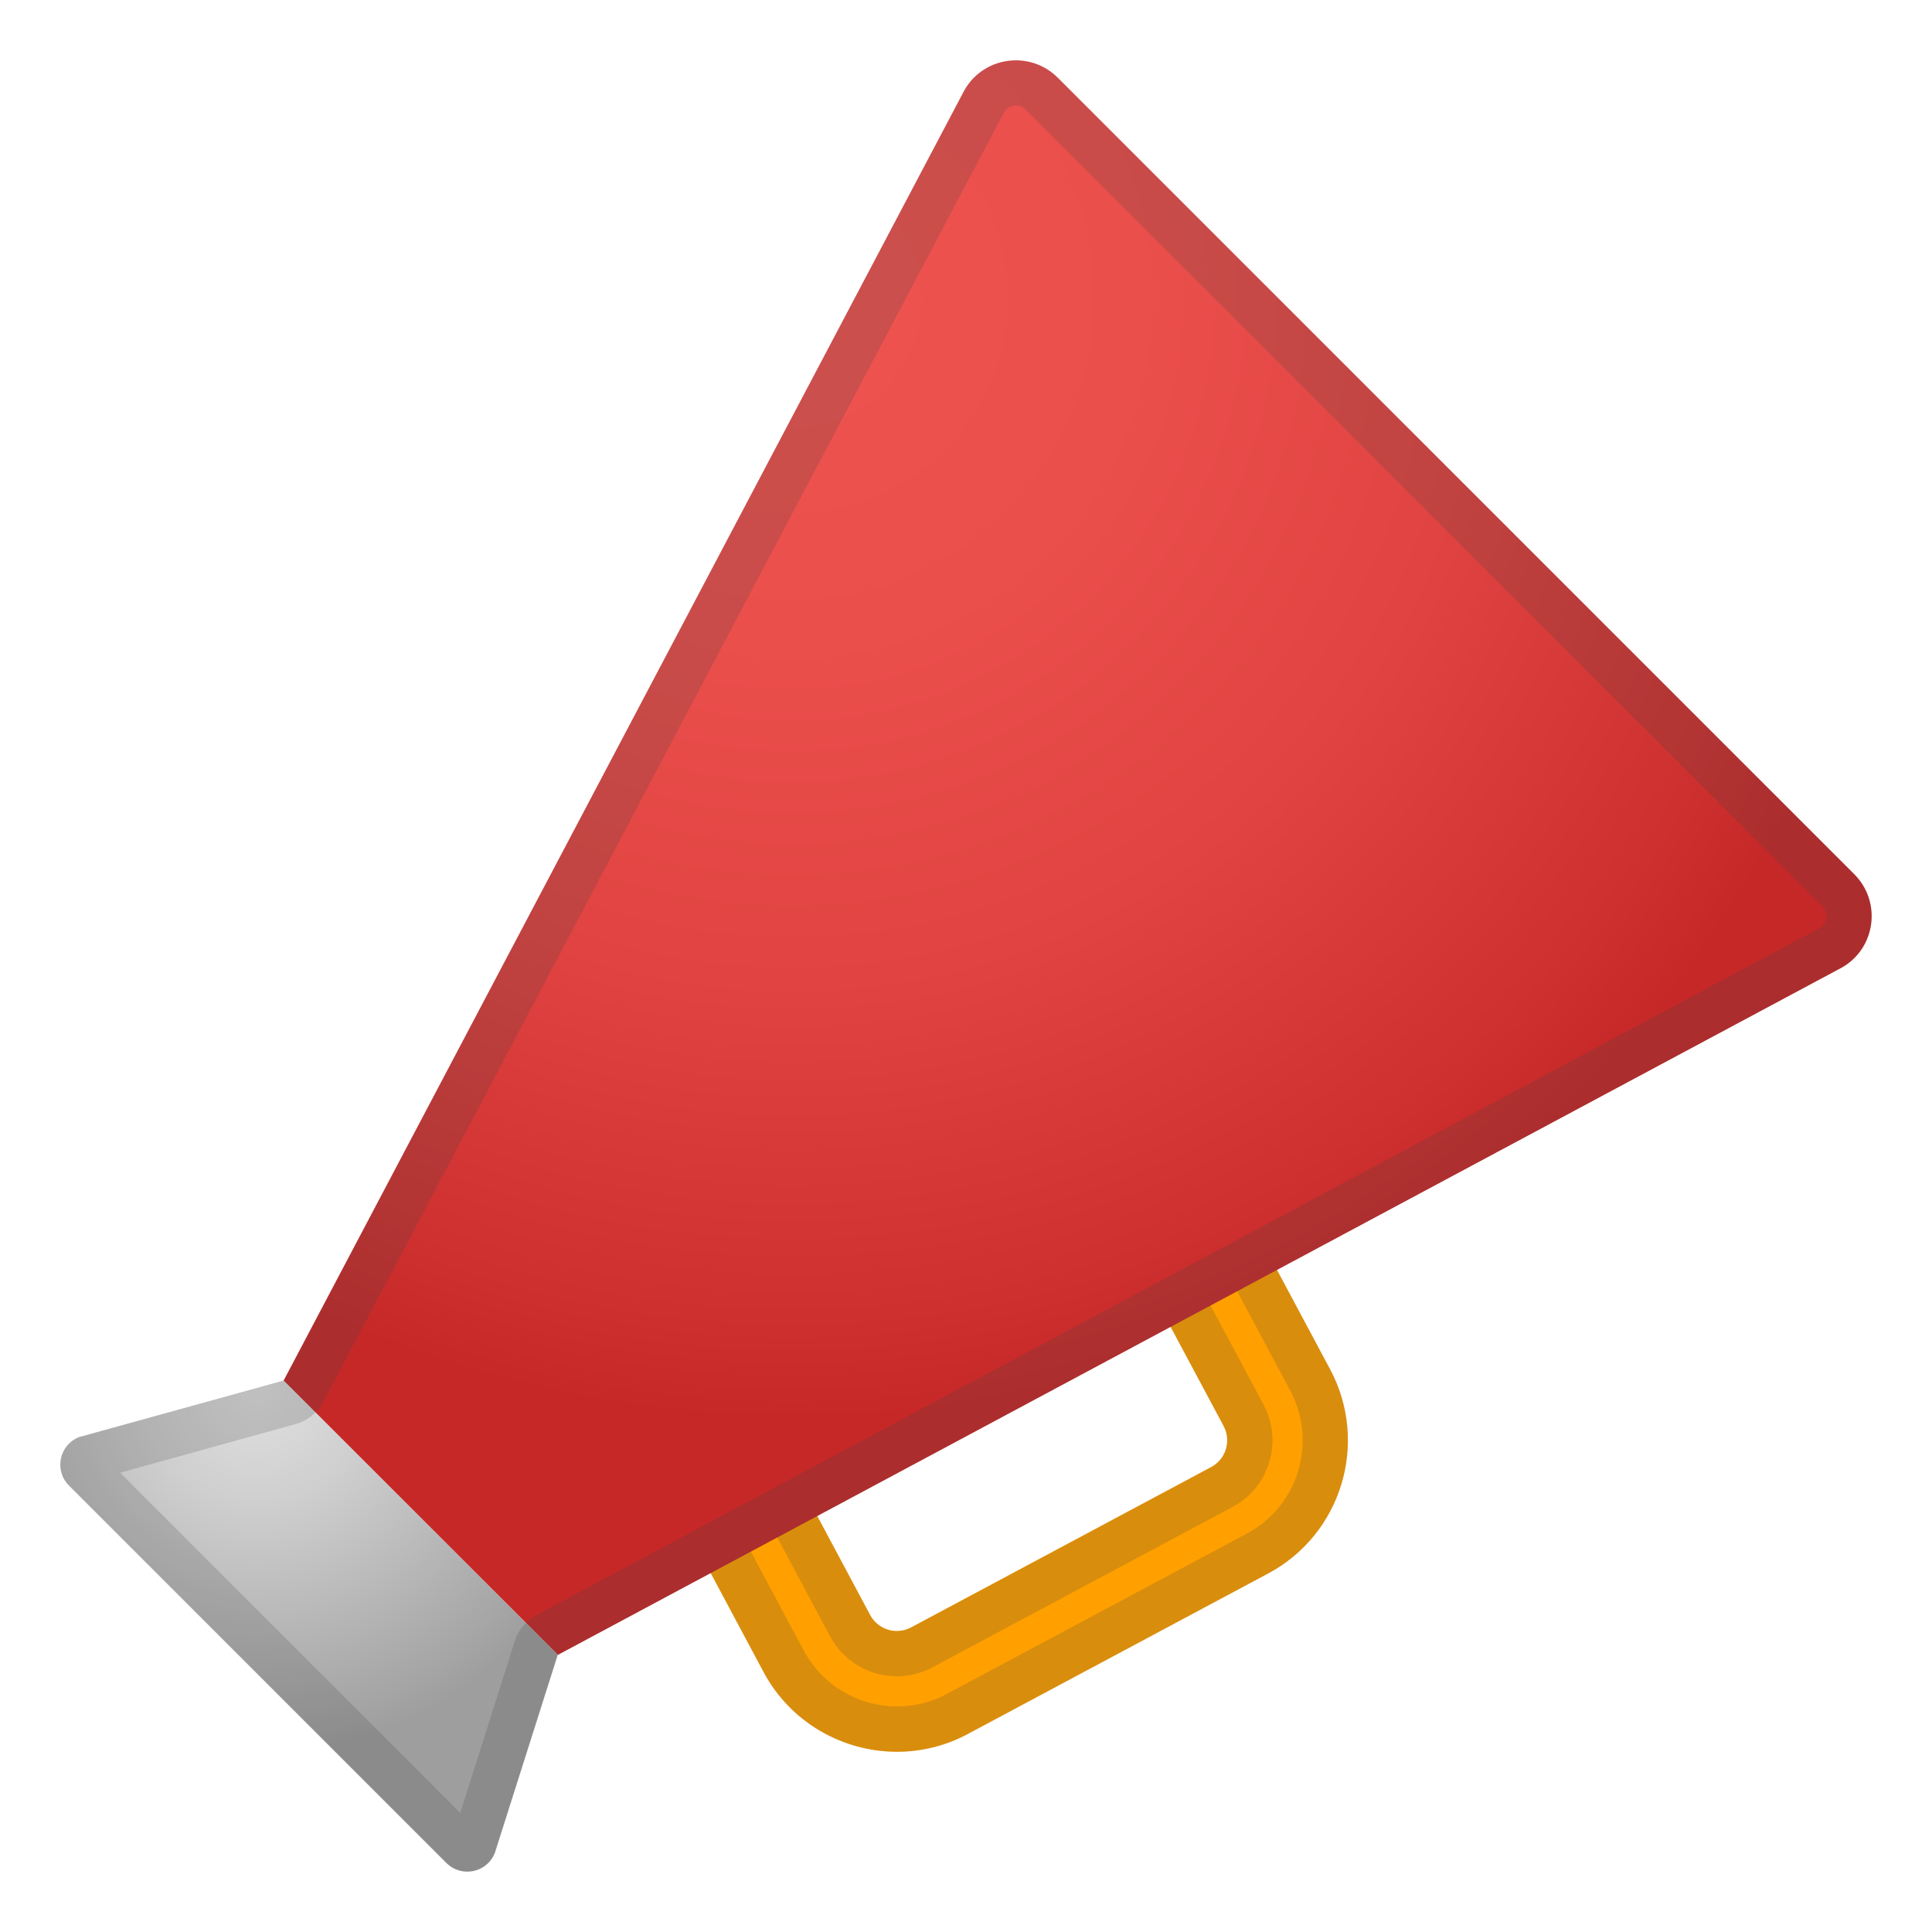 <svg viewBox="0 0 128 128" xmlns="http://www.w3.org/2000/svg"><radialGradient id="d" cx="65.25" cy="89" r="26.44" gradientTransform="matrix(.693 -.37 .586 1.097 -77.633 17.062)" gradientUnits="userSpaceOnUse"><stop stop-color="#FFC107" offset="0"/><stop stop-color="#FFBD06" offset=".35"/><stop stop-color="#FFB104" offset=".694"/><stop stop-color="#FFA000" offset="1"/></radialGradient><path d="m59.43 116.06c-3.57 0-7.04-1.92-8.84-5.28l-10.75-20.12c-1.26-2.36-1.53-5.06-0.75-7.62s2.5-4.66 4.86-5.92l19.89-10.63c4.86-2.6 10.94-0.76 13.53 4.11l10.75 20.12c2.6 4.87 0.76 10.94-4.11 13.53l-19.89 10.63c-1.49 0.8-3.1 1.18-4.69 1.18zm9.12-42.75c-0.32 0-0.64 0.08-0.94 0.24l-19.89 10.63c-0.64 0.34-0.88 0.89-0.97 1.18s-0.19 0.89 0.15 1.52l10.75 20.12c0.52 0.97 1.73 1.34 2.71 0.82l19.89-10.63c0.97-0.52 1.34-1.73 0.82-2.71l-10.75-20.11c-0.36-0.67-1.06-1.06-1.77-1.06z" fill="url(#d)"/><g opacity=".2"><path d="m68.54 68.31c2.6 0 4.97 1.42 6.19 3.7l10.75 20.12c1.82 3.41 0.53 7.66-2.87 9.47l-19.89 10.63c-1.02 0.55-2.13 0.82-3.28 0.82-2.6 0-4.97-1.42-6.19-3.7l-10.76-20.11c-0.88-1.65-1.07-3.54-0.53-5.33s1.75-3.26 3.4-4.14l19.89-10.63c1.03-0.55 2.13-0.83 3.29-0.83m-9.12 42.75c0.82 0 1.63-0.2 2.35-0.59l19.89-10.63c1.18-0.63 2.04-1.68 2.43-2.96s0.25-2.63-0.37-3.81l-10.76-20.12c-0.87-1.63-2.56-2.64-4.41-2.64-0.82 0-1.63 0.2-2.35 0.59l-19.9 10.63c-1.18 0.63-2.04 1.68-2.43 2.96s-0.26 2.63 0.37 3.81l10.76 20.12c0.88 1.63 2.57 2.64 4.42 2.64m9.12-45.75c-1.59 0-3.2 0.38-4.7 1.18l-19.89 10.63c-2.36 1.26-4.08 3.36-4.86 5.92s-0.51 5.26 0.75 7.62l10.75 20.12c1.8 3.37 5.26 5.28 8.84 5.28 1.59 0 3.2-0.38 4.7-1.18l19.89-10.63c4.86-2.6 6.71-8.67 4.11-13.53l-10.76-20.12c-1.8-3.37-5.26-5.29-8.83-5.29zm-9.12 42.75c-0.71 0-1.41-0.38-1.77-1.06l-10.75-20.12c-0.34-0.64-0.24-1.23-0.15-1.52s0.33-0.84 0.97-1.18l19.89-10.63c0.3-0.16 0.62-0.24 0.94-0.24 0.71 0 1.41 0.38 1.77 1.06l10.75 20.12c0.52 0.97 0.15 2.19-0.82 2.71l-19.89 10.63c-0.3 0.15-0.62 0.23-0.94 0.23z" fill="#424242"/></g><radialGradient id="e" cx="52.5" cy="19.75" r="92.976" gradientUnits="userSpaceOnUse"><stop stop-color="#EF5350" offset="0"/><stop stop-color="#EB4F4C" offset=".246"/><stop stop-color="#E04341" offset=".488"/><stop stop-color="#CD302F" offset=".727"/><stop stop-color="#C62828" offset=".8"/><stop stop-color="#C62828" offset="1"/></radialGradient><path d="m36.96 109.64-18.17-18.17 45.12-85.52c1.3-2.23 4.35-2.62 6.17-0.8l52.77 52.77c1.82 1.82 1.43 4.88-0.8 6.17l-85.09 45.55z" fill="url(#e)"/><radialGradient id="f" cx="16.979" cy="92" r="24.165" gradientUnits="userSpaceOnUse"><stop stop-color="#E0E0E0" offset="0"/><stop stop-color="#CFCFCF" offset=".311"/><stop stop-color="#A4A4A4" offset=".923"/><stop stop-color="#9E9E9E" offset="1"/></radialGradient><path d="m29.57 123.42-25-25c-1-1-0.65-2.69 0.66-3.21l13.55-3.75 18.17 18.17-4.17 13.13c-0.52 1.31-2.21 1.66-3.21 0.66z" fill="url(#f)"/><g opacity=".2"><path d="m67.31 7c0.17 0 0.43 0.05 0.65 0.27l52.77 52.77c0.28 0.28 0.29 0.61 0.26 0.78-0.02 0.16-0.1 0.46-0.42 0.66l-85.03 45.52c-0.69 0.37-1.21 0.99-1.44 1.74l-3.61 11.37-22.53-22.54 11.62-3.22c0.8-0.22 1.47-0.76 1.85-1.49l45.1-85.43c0.24-0.39 0.62-0.43 0.78-0.43m0-3c-1.34 0-2.66 0.67-3.4 1.95l-45.12 85.52-13.55 3.75c-1.31 0.52-1.66 2.22-0.66 3.21l25 25c0.39 0.39 0.89 0.58 1.38 0.58 0.76 0 1.51-0.44 1.83-1.24l4.17-13.13 85.09-45.55c2.23-1.3 2.62-4.35 0.8-6.17l-52.77-52.77c-0.77-0.78-1.78-1.15-2.77-1.15z" fill="#424242"/></g></svg>
